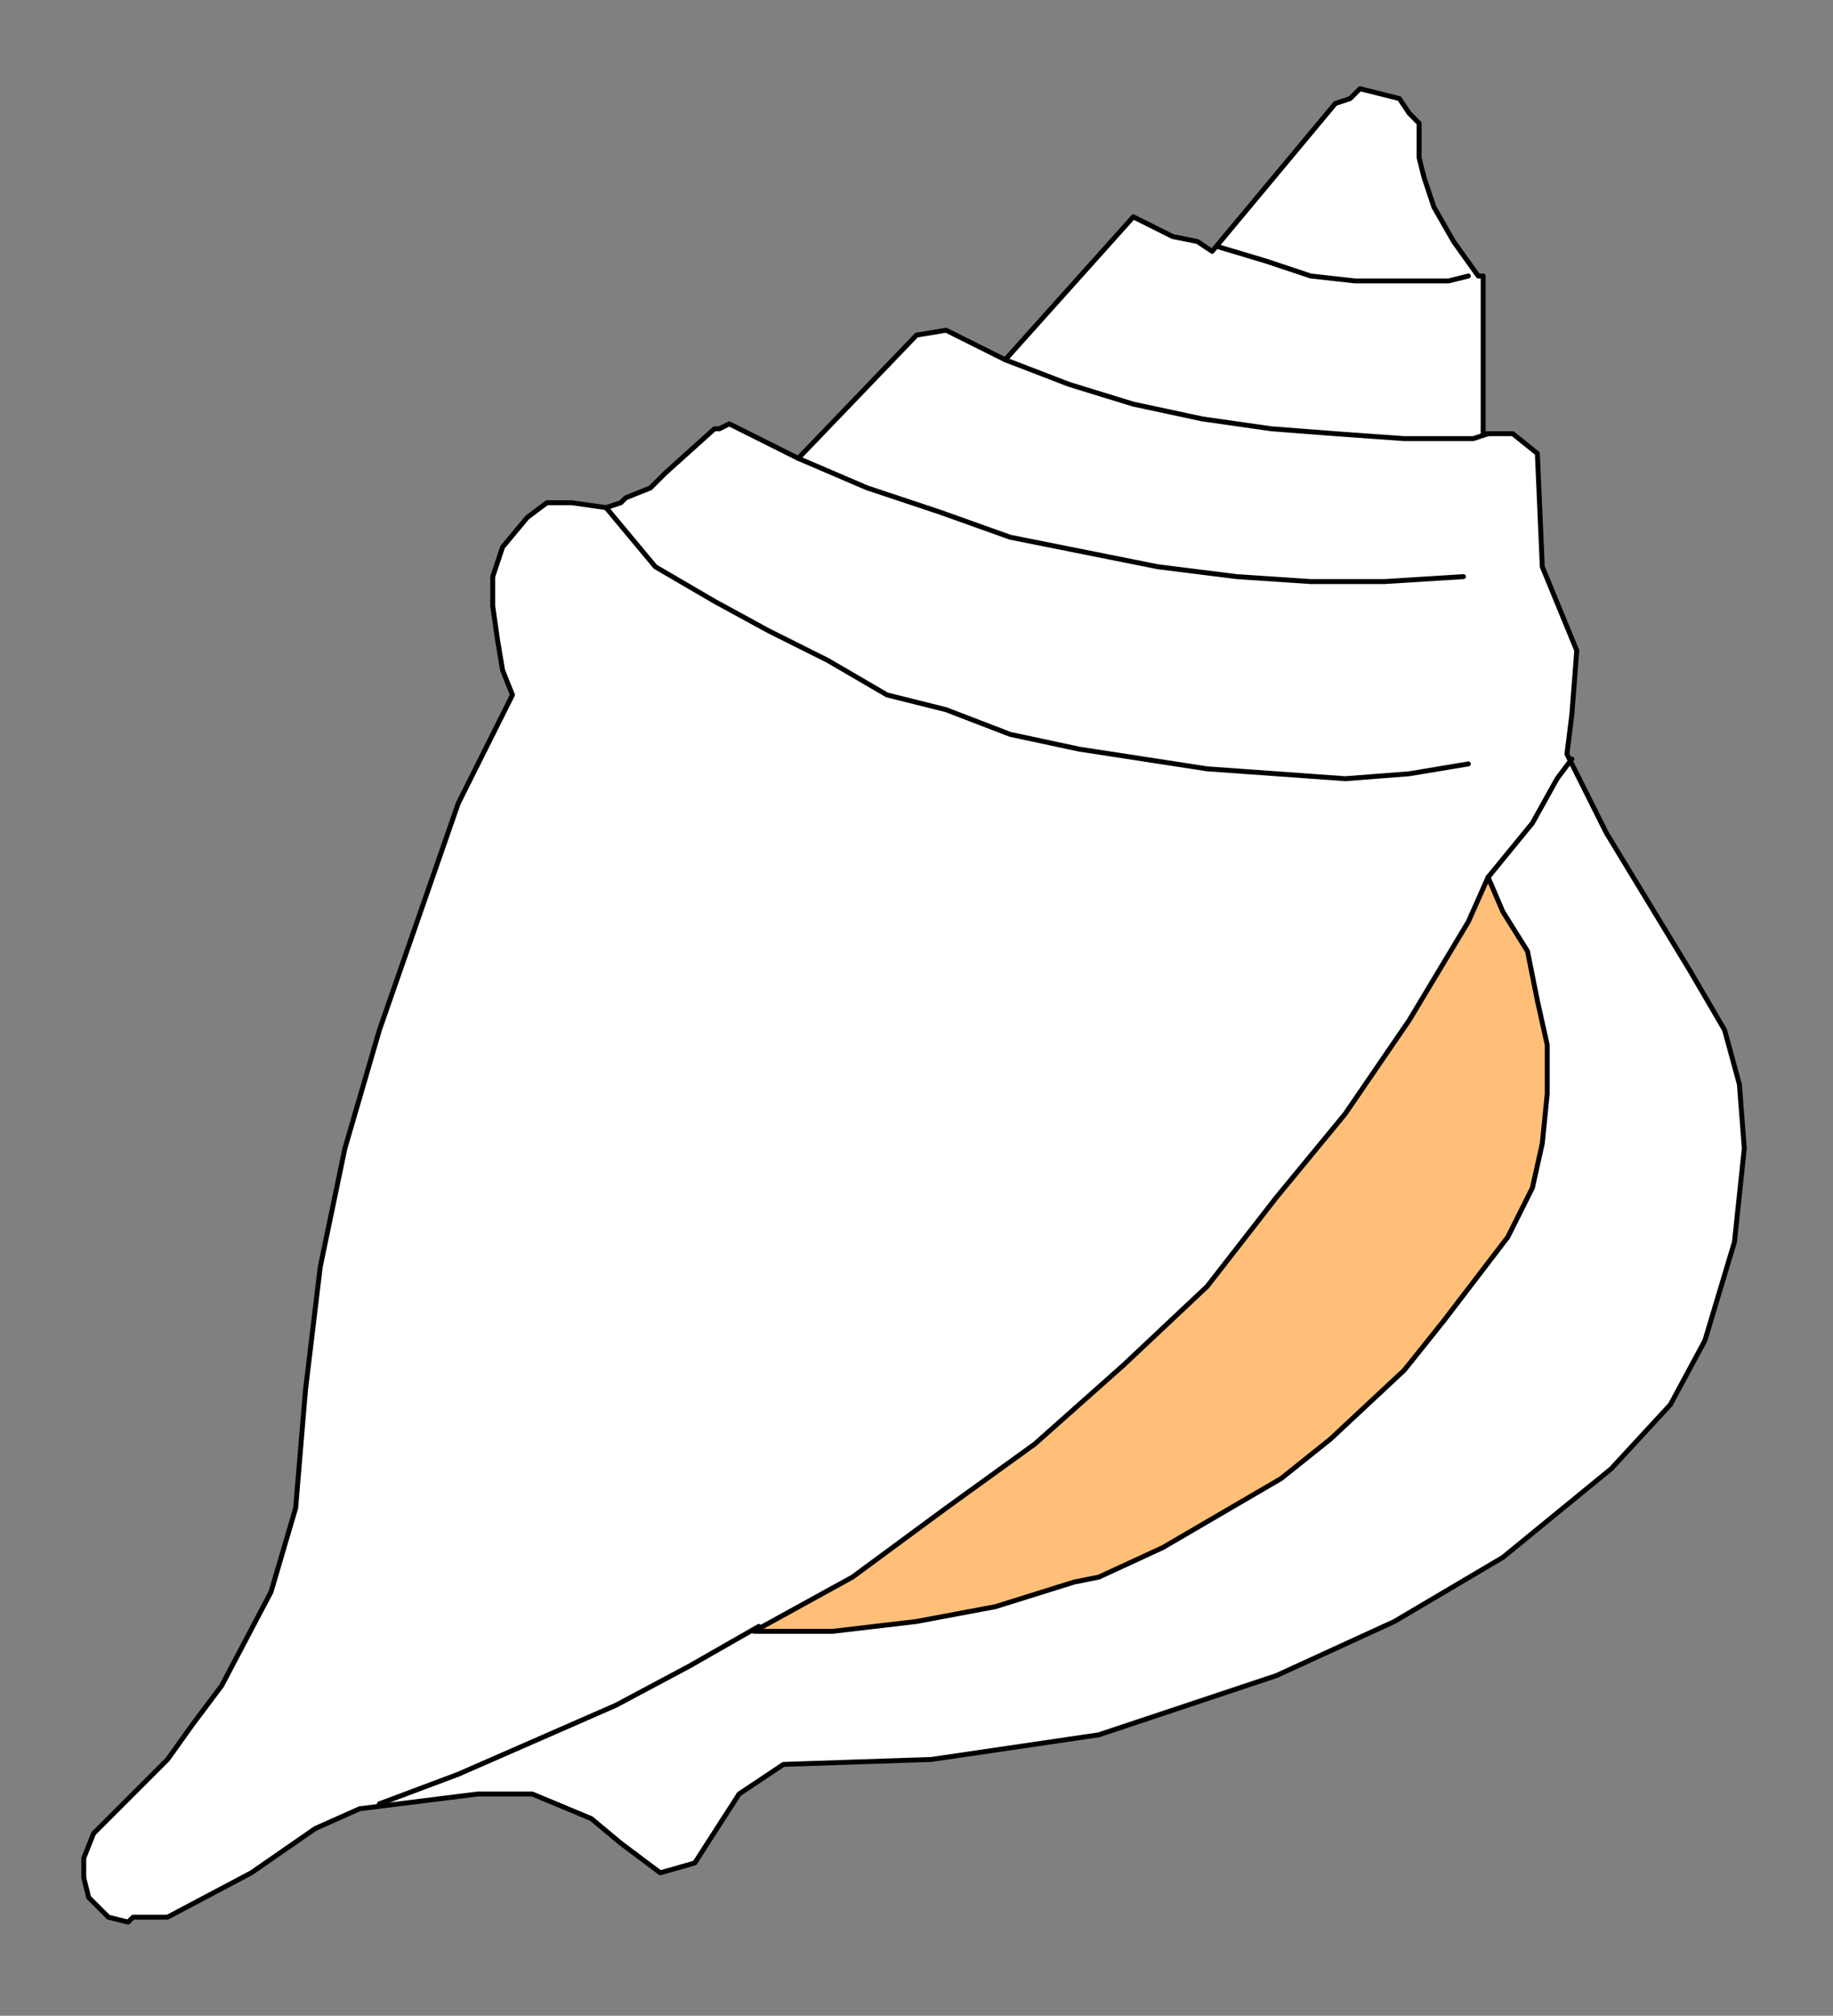 <?xml version="1.0" encoding="UTF-8" standalone="no"?>
<svg
   xmlns:dc="http://purl.org/dc/elements/1.1/"
   xmlns:cc="http://creativecommons.org/ns#"
   xmlns:rdf="http://www.w3.org/1999/02/22-rdf-syntax-ns#"
   xmlns:svg="http://www.w3.org/2000/svg"
   xmlns="http://www.w3.org/2000/svg"
   xmlns:sodipodi="http://sodipodi.sourceforge.net/DTD/sodipodi-0.dtd"
   xmlns:inkscape="http://www.inkscape.org/namespaces/inkscape"
   version="1.0"
   width="98.425mm"
   height="108.215mm"
   id="svg21"
   sodipodi:docname="CRUST001.WMF">
  <rect width="100%" height="100%" fill="#808080" stroke="none"/>
  <sodipodi:namedview
     pagecolor="#ffffff"
     bordercolor="#666666"
     borderopacity="1"
     objecttolerance="10"
     gridtolerance="10"
     guidetolerance="10"
     inkscape:pageopacity="0"
     inkscape:pageshadow="2"
     inkscape:window-width="640"
     inkscape:window-height="480"
     id="namedview23" />
  <defs
     id="defs3">
    <pattern
       id="WMFhbasepattern"
       patternUnits="userSpaceOnUse"
       width="6"
       height="6"
       x="0"
       y="0" />
  </defs>
  <path
     style="fill:#ffffff;fill-rule:evenodd;fill-opacity:1;stroke:#000000;stroke-width:1px;stroke-linecap:round;stroke-linejoin:round;stroke-miterlimit:4;stroke-dasharray:none;stroke-opacity:1;"
     d="  M 97,364   L 108,364   L 120,369   L 126,374   L 134,380   L 141,378   L 150,364   L 159,358   L 189,357   L 223,352   L 259,340   L 283,329   L 305,316   L 327,298   L 339,285   L 346,272   L 352,252   L 354,233   L 353,220   L 350,209   L 343,197   L 326,169   L 320,157   L 318,153   L 319,145   L 320,132   L 313,115   L 312,92   L 307,88   L 301,88   L 301,56   L 300,56   L 295,49   L 291,42   L 289,36   L 288,32   L 288,28   L 288,25   L 286,23   L 284,20   L 280,19   L 276,18   L 274,20   L 271,21   L 246,51   L 243,49   L 238,48   L 230,44   L 204,73   L 192,67   L 186,68   L 162,93   L 150,87   L 148,86   L 146,87   L 145,87   L 135,96   L 132,99   L 127,101   L 126,102   L 123,103   L 123,103   L 116,102   L 111,102   L 107,105   L 102,111   L 100,117   L 100,123   L 101,130   L 102,136   L 104,141   L 93,163   L 85,186   L 77,209   L 70,233   L 65,257   L 62,282   L 60,306   L 55,323   L 45,342   L 39,350   L 34,357   L 19,372   L 17,377   L 17,381   L 18,385   L 22,389   L 26,390   L 27,389   L 34,389   L 51,380   L 64,371   L 73,367   L 97,364  z "
     id="path5" />
  <path
     style="fill:#ffbf78;fill-rule:evenodd;fill-opacity:1;stroke:#000000;stroke-width:1px;stroke-linecap:round;stroke-linejoin:round;stroke-miterlimit:4;stroke-dasharray:none;stroke-opacity:1;"
     d="  M 305,185   L 310,193   L 312,203   L 314,212   L 314,222   L 313,232   L 311,241   L 306,251   L 293,268   L 285,278   L 270,292   L 260,300   L 248,307   L 236,314   L 223,320   L 218,321   L 202,326   L 186,329   L 169,331   L 153,331   L 173,320   L 192,306   L 210,293   L 228,277   L 245,261   L 259,243   L 273,226   L 286,207   L 298,187   L 302,178   L 305,185  z "
     id="path7" />
  <path
     style="fill:none;stroke:#000000;stroke-width:1px;stroke-linecap:round;stroke-linejoin:round;stroke-miterlimit:4;stroke-dasharray:none;stroke-opacity:1;"
     d="  M 247,50   L 257,53   L 266,56   L 275,57   L 285,57   L 294,57   L 298,56  "
     id="path9" />
  <path
     style="fill:none;stroke:#000000;stroke-width:1px;stroke-linecap:round;stroke-linejoin:round;stroke-miterlimit:4;stroke-dasharray:none;stroke-opacity:1;"
     d="  M 204,73   L 217,78   L 230,82   L 244,85   L 258,87   L 271,88   L 285,89   L 299,89   L 302,88  "
     id="path11" />
  <path
     style="fill:none;stroke:#000000;stroke-width:1px;stroke-linecap:round;stroke-linejoin:round;stroke-miterlimit:4;stroke-dasharray:none;stroke-opacity:1;"
     d="  M 162,93   L 176,99   L 191,104   L 205,109   L 220,112   L 235,115   L 251,117   L 266,118   L 281,118   L 297,117   L 297,117  "
     id="path13" />
  <path
     style="fill:none;stroke:#000000;stroke-width:1px;stroke-linecap:round;stroke-linejoin:round;stroke-miterlimit:4;stroke-dasharray:none;stroke-opacity:1;"
     d="  M 123,103   L 133,115   L 145,122   L 156,128   L 168,134   L 180,141   L 192,144   L 205,149   L 219,152   L 232,154   L 245,156   L 259,157   L 273,158   L 286,157   L 298,155  "
     id="path15" />
  <path
     style="fill:none;stroke:#000000;stroke-width:1px;stroke-linecap:round;stroke-linejoin:round;stroke-miterlimit:4;stroke-dasharray:none;stroke-opacity:1;"
     d="  M 77,366   L 93,360   L 109,353   L 125,346   L 140,338   L 154,330  "
     id="path17" />
  <path
     style="fill:none;stroke:#000000;stroke-width:1px;stroke-linecap:round;stroke-linejoin:round;stroke-miterlimit:4;stroke-dasharray:none;stroke-opacity:1;"
     d="  M 302,178   L 311,167   L 316,158   L 319,154  "
     id="path19" />
</svg>
